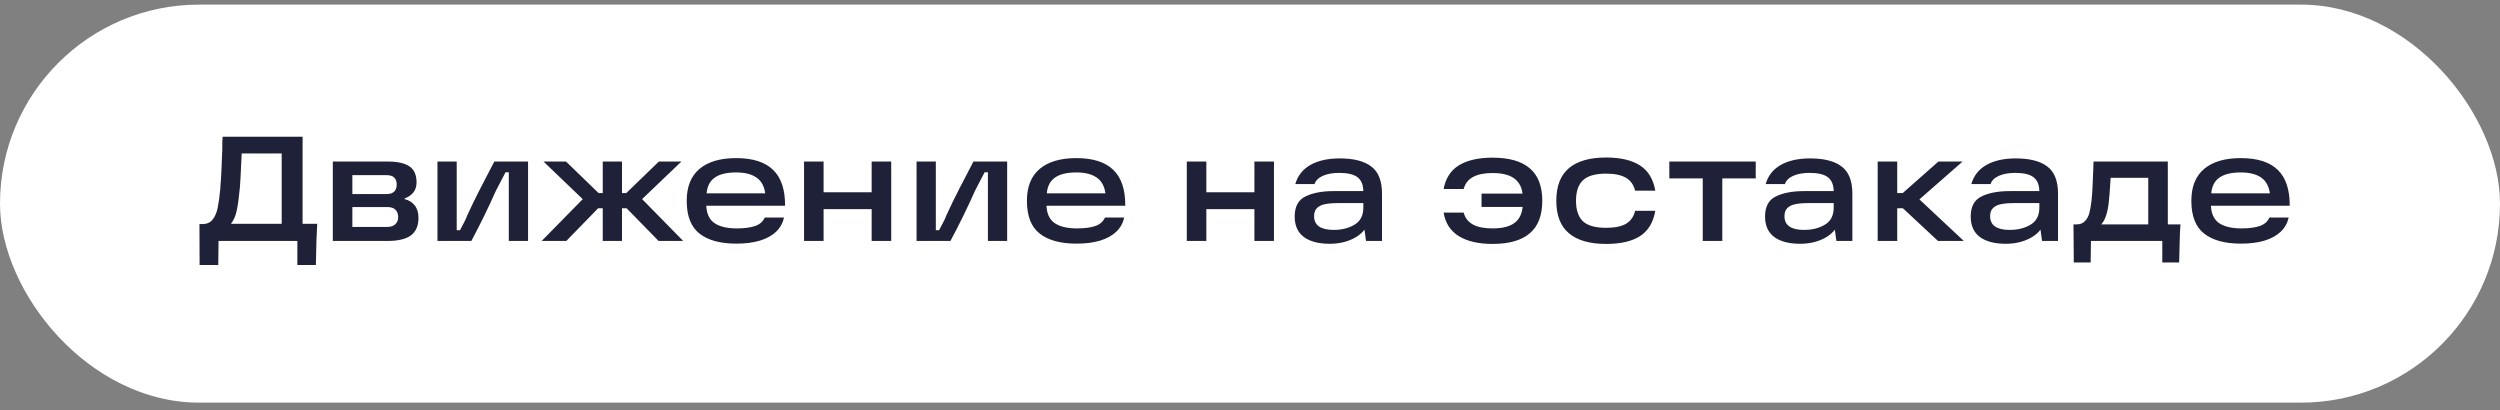 <?xml version="1.0" encoding="UTF-8"?> <svg xmlns="http://www.w3.org/2000/svg" width="201" height="33" viewBox="0 0 201 33" fill="none"><rect x="0" y="0" width="201" height="33" fill="#808080" stroke="none"/><rect y="0.372" width="201" height="32" rx="16" fill="white"></rect><path d="M16.036 18.016H16.276C16.628 18.016 16.9 17.896 17.092 17.656C17.284 17.416 17.42 17.104 17.5 16.72C17.58 16.336 17.652 15.812 17.716 15.148V15.04C17.772 14.456 17.824 13.452 17.872 12.028C17.872 11.844 17.872 11.668 17.872 11.5C17.88 11.324 17.888 11.156 17.896 10.996H24.328V17.992H25.504C25.48 18.424 25.46 18.856 25.444 19.288L25.396 21.304H23.908V19.372H17.572L17.548 21.304H16.048L16.036 18.016ZM22.648 17.992V12.34H19.432L19.384 13.336C19.36 13.944 19.328 14.52 19.288 15.064L19.276 15.16C19.22 15.808 19.144 16.376 19.048 16.864C18.952 17.344 18.792 17.72 18.568 17.992H22.648ZM32.53 16.012C32.858 16.084 33.126 16.248 33.334 16.504C33.542 16.76 33.646 17.096 33.646 17.512C33.646 18.152 33.442 18.624 33.034 18.928C32.626 19.224 32.002 19.372 31.162 19.372H26.758V12.988H31.174C31.95 12.988 32.53 13.116 32.914 13.372C33.298 13.628 33.49 14.06 33.49 14.668C33.49 15.004 33.398 15.28 33.214 15.496C33.038 15.704 32.81 15.856 32.53 15.952V16.012ZM31.126 18.244C31.414 18.244 31.634 18.172 31.786 18.028C31.938 17.876 32.014 17.688 32.014 17.464C32.014 17.208 31.942 17.008 31.798 16.864C31.662 16.72 31.442 16.648 31.138 16.648H27.874V15.604H31.066C31.618 15.604 31.894 15.348 31.894 14.836C31.894 14.596 31.83 14.412 31.702 14.284C31.574 14.148 31.362 14.08 31.066 14.08H27.658L28.33 13.528V18.796L27.658 18.244H31.126ZM35.172 12.988H36.72V18.508H36.984C37.352 17.828 37.536 17.452 37.536 17.38C37.912 16.564 38.276 15.816 38.628 15.136C38.98 14.448 39.352 13.732 39.744 12.988H42.456V19.372H40.908V13.852H40.644C40.516 14.1 40.384 14.352 40.248 14.608C40.12 14.864 39.988 15.12 39.852 15.376C39.268 16.696 38.616 18.028 37.896 19.372H35.172V12.988ZM48.089 16.744L45.532 19.372H43.553L47.416 15.436L47.428 16.564L43.697 12.988H45.508L48.124 15.52H48.773V16.744H48.089ZM48.461 19.372V12.988H50.008V19.372H48.461ZM50.356 15.52L52.972 12.988H54.785L51.041 16.564L51.065 15.436L54.928 19.372H52.949L50.38 16.744H49.697V15.52H50.356ZM59.196 19.588C57.916 19.588 56.932 19.32 56.244 18.784C55.556 18.248 55.212 17.368 55.212 16.144C55.212 15.008 55.556 14.152 56.244 13.576C56.932 13 57.912 12.712 59.184 12.712C60.52 12.712 61.512 13.028 62.16 13.66C62.808 14.284 63.128 15.244 63.12 16.54H56.196V15.544H61.524C61.444 14.96 61.208 14.536 60.816 14.272C60.424 14 59.88 13.864 59.184 13.864C58.384 13.864 57.788 14.02 57.396 14.332C57.004 14.636 56.804 15.132 56.796 15.82V16.096C56.788 16.144 56.784 16.188 56.784 16.228C56.784 16.268 56.784 16.316 56.784 16.372C56.776 17.068 56.976 17.576 57.384 17.896C57.8 18.208 58.42 18.364 59.244 18.364C59.844 18.364 60.332 18.3 60.708 18.172C61.084 18.044 61.344 17.816 61.488 17.488H63.036C62.94 17.928 62.728 18.308 62.4 18.628C62.072 18.94 61.636 19.18 61.092 19.348C60.556 19.508 59.924 19.588 59.196 19.588ZM70.081 12.988H71.653V19.372H70.081V12.988ZM64.645 12.988H66.217V19.372H64.645V12.988ZM65.977 15.46H70.405V16.816H65.977V15.46ZM73.692 12.988H75.24V18.508H75.504C75.872 17.828 76.056 17.452 76.056 17.38C76.432 16.564 76.796 15.816 77.148 15.136C77.5 14.448 77.872 13.732 78.264 12.988H80.976V19.372H79.428V13.852H79.164C79.036 14.1 78.904 14.352 78.768 14.608C78.64 14.864 78.508 15.12 78.372 15.376C77.788 16.696 77.136 18.028 76.416 19.372H73.692V12.988ZM86.548 19.588C85.268 19.588 84.284 19.32 83.596 18.784C82.908 18.248 82.564 17.368 82.564 16.144C82.564 15.008 82.908 14.152 83.596 13.576C84.284 13 85.264 12.712 86.536 12.712C87.872 12.712 88.864 13.028 89.512 13.66C90.16 14.284 90.48 15.244 90.472 16.54H83.548V15.544H88.876C88.796 14.96 88.56 14.536 88.168 14.272C87.776 14 87.232 13.864 86.536 13.864C85.736 13.864 85.14 14.02 84.748 14.332C84.356 14.636 84.156 15.132 84.148 15.82V16.096C84.14 16.144 84.136 16.188 84.136 16.228C84.136 16.268 84.136 16.316 84.136 16.372C84.128 17.068 84.328 17.576 84.736 17.896C85.152 18.208 85.772 18.364 86.596 18.364C87.196 18.364 87.684 18.3 88.06 18.172C88.436 18.044 88.696 17.816 88.84 17.488H90.388C90.292 17.928 90.08 18.308 89.752 18.628C89.424 18.94 88.988 19.18 88.444 19.348C87.908 19.508 87.276 19.588 86.548 19.588ZM100.854 12.988H102.426V19.372H100.854V12.988ZM95.418 12.988H96.99V19.372H95.418V12.988ZM96.75 15.46H101.178V16.816H96.75V15.46ZM107.717 12.736C108.837 12.736 109.681 12.952 110.249 13.384C110.825 13.816 111.113 14.544 111.113 15.568V19.372H109.829L109.625 17.908L109.973 17.968C109.781 18.48 109.401 18.88 108.833 19.168C108.273 19.456 107.633 19.6 106.913 19.6C106.025 19.6 105.333 19.42 104.837 19.06C104.341 18.692 104.093 18.14 104.093 17.404C104.093 16.612 104.381 16.076 104.957 15.796C105.533 15.508 106.297 15.364 107.249 15.364H109.913V16.324H107.645C107.205 16.324 106.845 16.352 106.565 16.408C106.293 16.456 106.073 16.556 105.905 16.708C105.737 16.86 105.653 17.084 105.653 17.38C105.653 17.748 105.785 18.024 106.049 18.208C106.313 18.392 106.705 18.484 107.225 18.484C107.881 18.484 108.441 18.344 108.905 18.064C109.377 17.784 109.613 17.324 109.613 16.684V15.424C109.613 14.888 109.461 14.5 109.157 14.26C108.853 14.02 108.361 13.9 107.681 13.9C107.145 13.9 106.701 13.98 106.349 14.14C106.005 14.292 105.785 14.512 105.689 14.8H104.141C104.341 14.12 104.745 13.608 105.353 13.264C105.969 12.912 106.757 12.736 107.717 12.736ZM120.003 19.612C118.875 19.612 117.971 19.404 117.291 18.988C116.611 18.564 116.203 17.932 116.067 17.092H117.675C117.803 17.532 118.059 17.856 118.443 18.064C118.827 18.264 119.347 18.364 120.003 18.364C120.891 18.364 121.527 18.176 121.911 17.8C122.303 17.424 122.475 16.848 122.427 16.072C122.459 15.36 122.279 14.824 121.887 14.464C121.495 14.096 120.867 13.912 120.003 13.912C119.347 13.912 118.827 14.016 118.443 14.224C118.059 14.424 117.803 14.748 117.675 15.196H116.067C116.227 14.332 116.639 13.696 117.303 13.288C117.975 12.88 118.875 12.676 120.003 12.676C121.331 12.676 122.327 12.96 122.991 13.528C123.663 14.096 123.999 14.968 123.999 16.144C123.999 17.32 123.663 18.192 122.991 18.76C122.327 19.328 121.331 19.612 120.003 19.612ZM119.115 15.568H122.631L122.655 16.636H119.115V15.568ZM129.123 19.612C127.819 19.612 126.827 19.328 126.146 18.76C125.467 18.192 125.127 17.32 125.127 16.144C125.127 14.96 125.467 14.084 126.146 13.516C126.827 12.948 127.819 12.664 129.123 12.664C130.299 12.664 131.215 12.88 131.871 13.312C132.527 13.744 132.931 14.416 133.083 15.328H131.463C131.351 14.864 131.107 14.52 130.73 14.296C130.355 14.072 129.819 13.96 129.123 13.96C128.259 13.96 127.639 14.14 127.263 14.5C126.895 14.852 126.711 15.4 126.711 16.144C126.711 16.88 126.895 17.428 127.263 17.788C127.639 18.14 128.259 18.316 129.123 18.316C129.819 18.316 130.355 18.208 130.73 17.992C131.107 17.768 131.351 17.42 131.463 16.948H133.083C132.931 17.868 132.527 18.544 131.871 18.976C131.223 19.4 130.307 19.612 129.123 19.612ZM134.213 12.988H141.161V14.344H138.473V19.372H136.901V14.344H134.213V12.988ZM145.534 12.736C146.654 12.736 147.498 12.952 148.066 13.384C148.642 13.816 148.93 14.544 148.93 15.568V19.372H147.646L147.442 17.908L147.79 17.968C147.598 18.48 147.218 18.88 146.65 19.168C146.09 19.456 145.45 19.6 144.73 19.6C143.842 19.6 143.15 19.42 142.654 19.06C142.158 18.692 141.91 18.14 141.91 17.404C141.91 16.612 142.198 16.076 142.774 15.796C143.35 15.508 144.114 15.364 145.066 15.364H147.73V16.324H145.462C145.022 16.324 144.662 16.352 144.382 16.408C144.11 16.456 143.89 16.556 143.722 16.708C143.554 16.86 143.47 17.084 143.47 17.38C143.47 17.748 143.602 18.024 143.866 18.208C144.13 18.392 144.522 18.484 145.042 18.484C145.698 18.484 146.258 18.344 146.722 18.064C147.194 17.784 147.43 17.324 147.43 16.684V15.424C147.43 14.888 147.278 14.5 146.974 14.26C146.67 14.02 146.178 13.9 145.498 13.9C144.962 13.9 144.518 13.98 144.166 14.14C143.822 14.292 143.602 14.512 143.506 14.8H141.958C142.158 14.12 142.562 13.608 143.17 13.264C143.786 12.912 144.574 12.736 145.534 12.736ZM151.913 15.52H152.981L155.849 12.988H157.793L153.737 16.54V15.484L157.889 19.372H155.813L152.993 16.744H151.913V15.52ZM150.965 12.988H152.537V19.372H150.965V12.988ZM162.069 12.736C163.189 12.736 164.033 12.952 164.601 13.384C165.177 13.816 165.465 14.544 165.465 15.568V19.372H164.181L163.977 17.908L164.325 17.968C164.133 18.48 163.753 18.88 163.185 19.168C162.625 19.456 161.985 19.6 161.265 19.6C160.377 19.6 159.685 19.42 159.189 19.06C158.693 18.692 158.445 18.14 158.445 17.404C158.445 16.612 158.733 16.076 159.309 15.796C159.885 15.508 160.649 15.364 161.601 15.364H164.265V16.324H161.997C161.557 16.324 161.197 16.352 160.917 16.408C160.645 16.456 160.425 16.556 160.257 16.708C160.089 16.86 160.005 17.084 160.005 17.38C160.005 17.748 160.137 18.024 160.401 18.208C160.665 18.392 161.057 18.484 161.577 18.484C162.233 18.484 162.793 18.344 163.257 18.064C163.729 17.784 163.965 17.324 163.965 16.684V15.424C163.965 14.888 163.813 14.5 163.509 14.26C163.205 14.02 162.713 13.9 162.033 13.9C161.497 13.9 161.053 13.98 160.701 14.14C160.357 14.292 160.137 14.512 160.041 14.8H158.493C158.693 14.12 159.097 13.608 159.705 13.264C160.321 12.912 161.109 12.736 162.069 12.736ZM166.708 18.04H166.972C167.244 18.04 167.46 17.956 167.62 17.788C167.788 17.62 167.908 17.404 167.98 17.14C168.052 16.868 168.112 16.528 168.16 16.12C168.2 15.72 168.228 15.316 168.244 14.908C168.268 14.492 168.288 14.024 168.304 13.504L168.316 12.988H174.292V18.04H175.312C175.28 18.376 175.26 18.78 175.252 19.252L175.204 21.1H173.848V19.372H168.112L168.088 21.1H166.732L166.708 18.04ZM172.72 18.04V14.296H169.696L169.66 14.824C169.628 15.384 169.592 15.84 169.552 16.192C169.512 16.624 169.44 16.996 169.336 17.308C169.24 17.612 169.108 17.856 168.94 18.04H172.72ZM180.169 19.588C178.889 19.588 177.905 19.32 177.217 18.784C176.529 18.248 176.185 17.368 176.185 16.144C176.185 15.008 176.529 14.152 177.217 13.576C177.905 13 178.885 12.712 180.157 12.712C181.493 12.712 182.485 13.028 183.133 13.66C183.781 14.284 184.101 15.244 184.093 16.54H177.169V15.544H182.497C182.417 14.96 182.181 14.536 181.789 14.272C181.397 14 180.853 13.864 180.157 13.864C179.357 13.864 178.761 14.02 178.369 14.332C177.977 14.636 177.777 15.132 177.769 15.82V16.096C177.761 16.144 177.757 16.188 177.757 16.228C177.757 16.268 177.757 16.316 177.757 16.372C177.749 17.068 177.949 17.576 178.357 17.896C178.773 18.208 179.393 18.364 180.217 18.364C180.817 18.364 181.305 18.3 181.681 18.172C182.057 18.044 182.317 17.816 182.461 17.488H184.009C183.913 17.928 183.701 18.308 183.373 18.628C183.045 18.94 182.609 19.18 182.065 19.348C181.529 19.508 180.897 19.588 180.169 19.588Z" fill="#1E2137"></path></svg> 